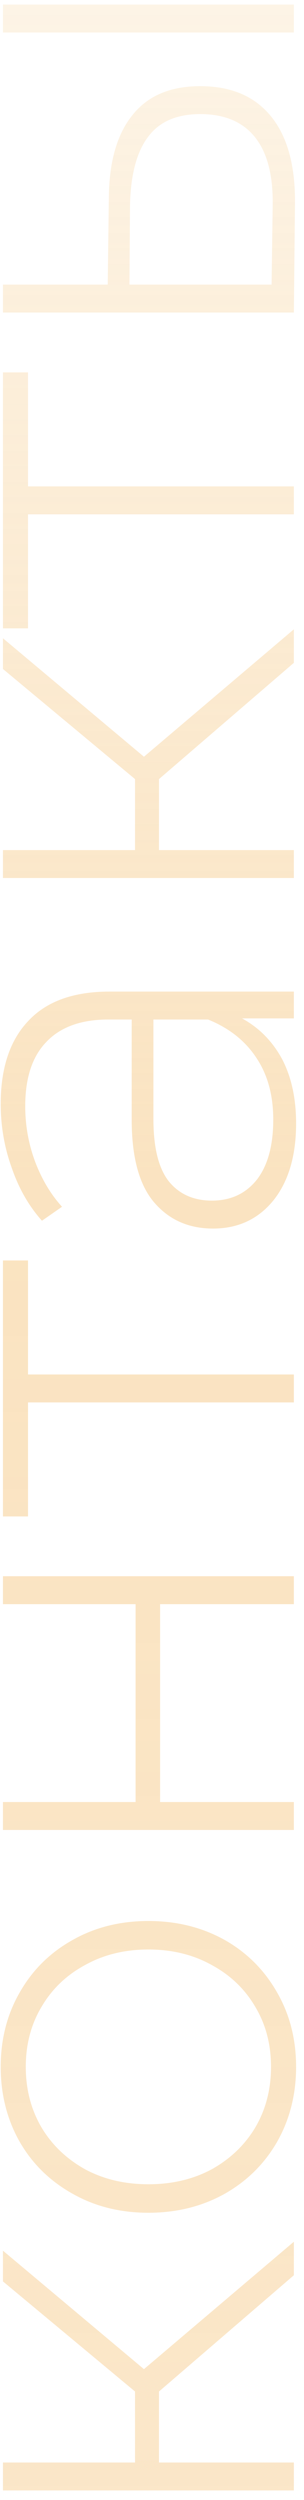 <?xml version="1.0" encoding="UTF-8"?> <svg xmlns="http://www.w3.org/2000/svg" width="30" height="246" viewBox="0 0 30 246" fill="none"> <path d="M15.69 235.325L15.69 242.31L29 242.31L29 245.06L0.29 245.06L0.29 242.31L13.325 242.31L13.325 235.325L0.29 224.49L0.29 221.465L14.205 233.125L29 220.585L29 223.885L15.69 235.325ZM29.22 203.381C29.22 206.094 28.597 208.551 27.35 210.751C26.103 212.914 24.38 214.619 22.18 215.866C19.943 217.112 17.432 217.736 14.645 217.736C11.858 217.736 9.365 217.112 7.165 215.866C4.928 214.619 3.187 212.914 1.94 210.751C0.693 208.551 0.07 206.094 0.07 203.381C0.07 200.667 0.693 198.229 1.94 196.066C3.187 193.866 4.928 192.142 7.165 190.896C9.365 189.649 11.858 189.026 14.645 189.026C17.432 189.026 19.943 189.649 22.18 190.896C24.38 192.142 26.103 193.866 27.35 196.066C28.597 198.229 29.22 200.667 29.22 203.381ZM26.745 203.381C26.745 201.181 26.232 199.219 25.205 197.496C24.178 195.736 22.748 194.361 20.915 193.371C19.082 192.344 16.992 191.831 14.645 191.831C12.298 191.831 10.208 192.344 8.375 193.371C6.542 194.361 5.112 195.736 4.085 197.496C3.058 199.219 2.545 201.181 2.545 203.381C2.545 205.581 3.058 207.561 4.085 209.321C5.112 211.044 6.542 212.419 8.375 213.446C10.208 214.436 12.298 214.931 14.645 214.931C16.992 214.931 19.082 214.436 20.915 213.446C22.748 212.419 24.178 211.044 25.205 209.321C26.232 207.561 26.745 205.581 26.745 203.381ZM0.29 180.07L0.29 177.32L13.38 177.32L13.38 157.85L0.29 157.85L0.29 155.1L29 155.1L29 157.85L15.8 157.85L15.8 177.32L29 177.32L29 180.07L0.29 180.07ZM2.765 124.029L2.765 135.249L29 135.249L29 137.999L2.765 137.999L2.765 149.219L0.29 149.219L0.29 124.029L2.765 124.029ZM0.07 108.626C0.07 105.069 0.987 102.338 2.82 100.431C4.617 98.524 7.275 97.571 10.795 97.571L29 97.571L29 100.211L23.885 100.211C25.572 101.128 26.892 102.466 27.845 104.226C28.762 105.986 29.22 108.094 29.22 110.551C29.22 113.741 28.468 116.271 26.965 118.141C25.462 119.974 23.482 120.891 21.025 120.891C18.642 120.891 16.717 120.048 15.25 118.361C13.747 116.638 12.995 113.906 12.995 110.166L12.995 100.321L10.685 100.321C8.008 100.321 5.973 101.054 4.58 102.521C3.187 103.951 2.49 106.059 2.49 108.846C2.49 110.753 2.82 112.586 3.48 114.346C4.14 116.069 5.02 117.536 6.12 118.746L4.14 120.121C2.857 118.691 1.867 116.968 1.17 114.951C0.437 112.934 0.07 110.826 0.07 108.626ZM26.965 110.166C26.965 107.783 26.415 105.766 25.315 104.116C24.215 102.429 22.62 101.164 20.53 100.321L15.14 100.321L15.14 110.111C15.14 112.934 15.653 114.988 16.68 116.271C17.707 117.518 19.118 118.141 20.915 118.141C22.785 118.141 24.27 117.444 25.37 116.051C26.433 114.658 26.965 112.696 26.965 110.166ZM15.69 76.663L15.69 83.648L29 83.648L29 86.398L0.29 86.398L0.29 83.648L13.325 83.648L13.325 76.663L0.29 65.828L0.29 62.803L14.205 74.463L29 61.923L29 65.223L15.69 76.663ZM2.765 36.641L2.765 47.861L29 47.861L29 50.611L2.765 50.611L2.765 61.831L0.29 61.831L0.29 36.641L2.765 36.641ZM10.74 19.423C10.777 15.867 11.565 13.153 13.105 11.283C14.608 9.413 16.827 8.478 19.76 8.478C22.803 8.478 25.132 9.468 26.745 11.448C28.358 13.428 29.147 16.288 29.11 20.028L29 30.753L0.29 30.753L0.29 28.003L10.63 28.003L10.74 19.423ZM0.29 3.198L0.29 0.448L29 0.448L29 3.198L0.29 3.198ZM26.91 20.138C26.947 17.205 26.36 14.987 25.15 13.483C23.94 11.98 22.143 11.228 19.76 11.228C17.45 11.228 15.745 11.962 14.645 13.428C13.508 14.895 12.903 17.132 12.83 20.138L12.775 28.003L26.8 28.003L26.91 20.138Z" fill="url(#paint0_linear)" fill-opacity="0.5"></path> <defs> <linearGradient id="paint0_linear" x1="9.5" y1="251" x2="9.5" y2="-6" gradientUnits="userSpaceOnUse"> <stop stop-color="#F5C782" stop-opacity="0.86"></stop> <stop offset="0.524" stop-color="#F5C782"></stop> <stop offset="0.972" stop-color="#F5C782" stop-opacity="0.41"></stop> </linearGradient> </defs> </svg> 